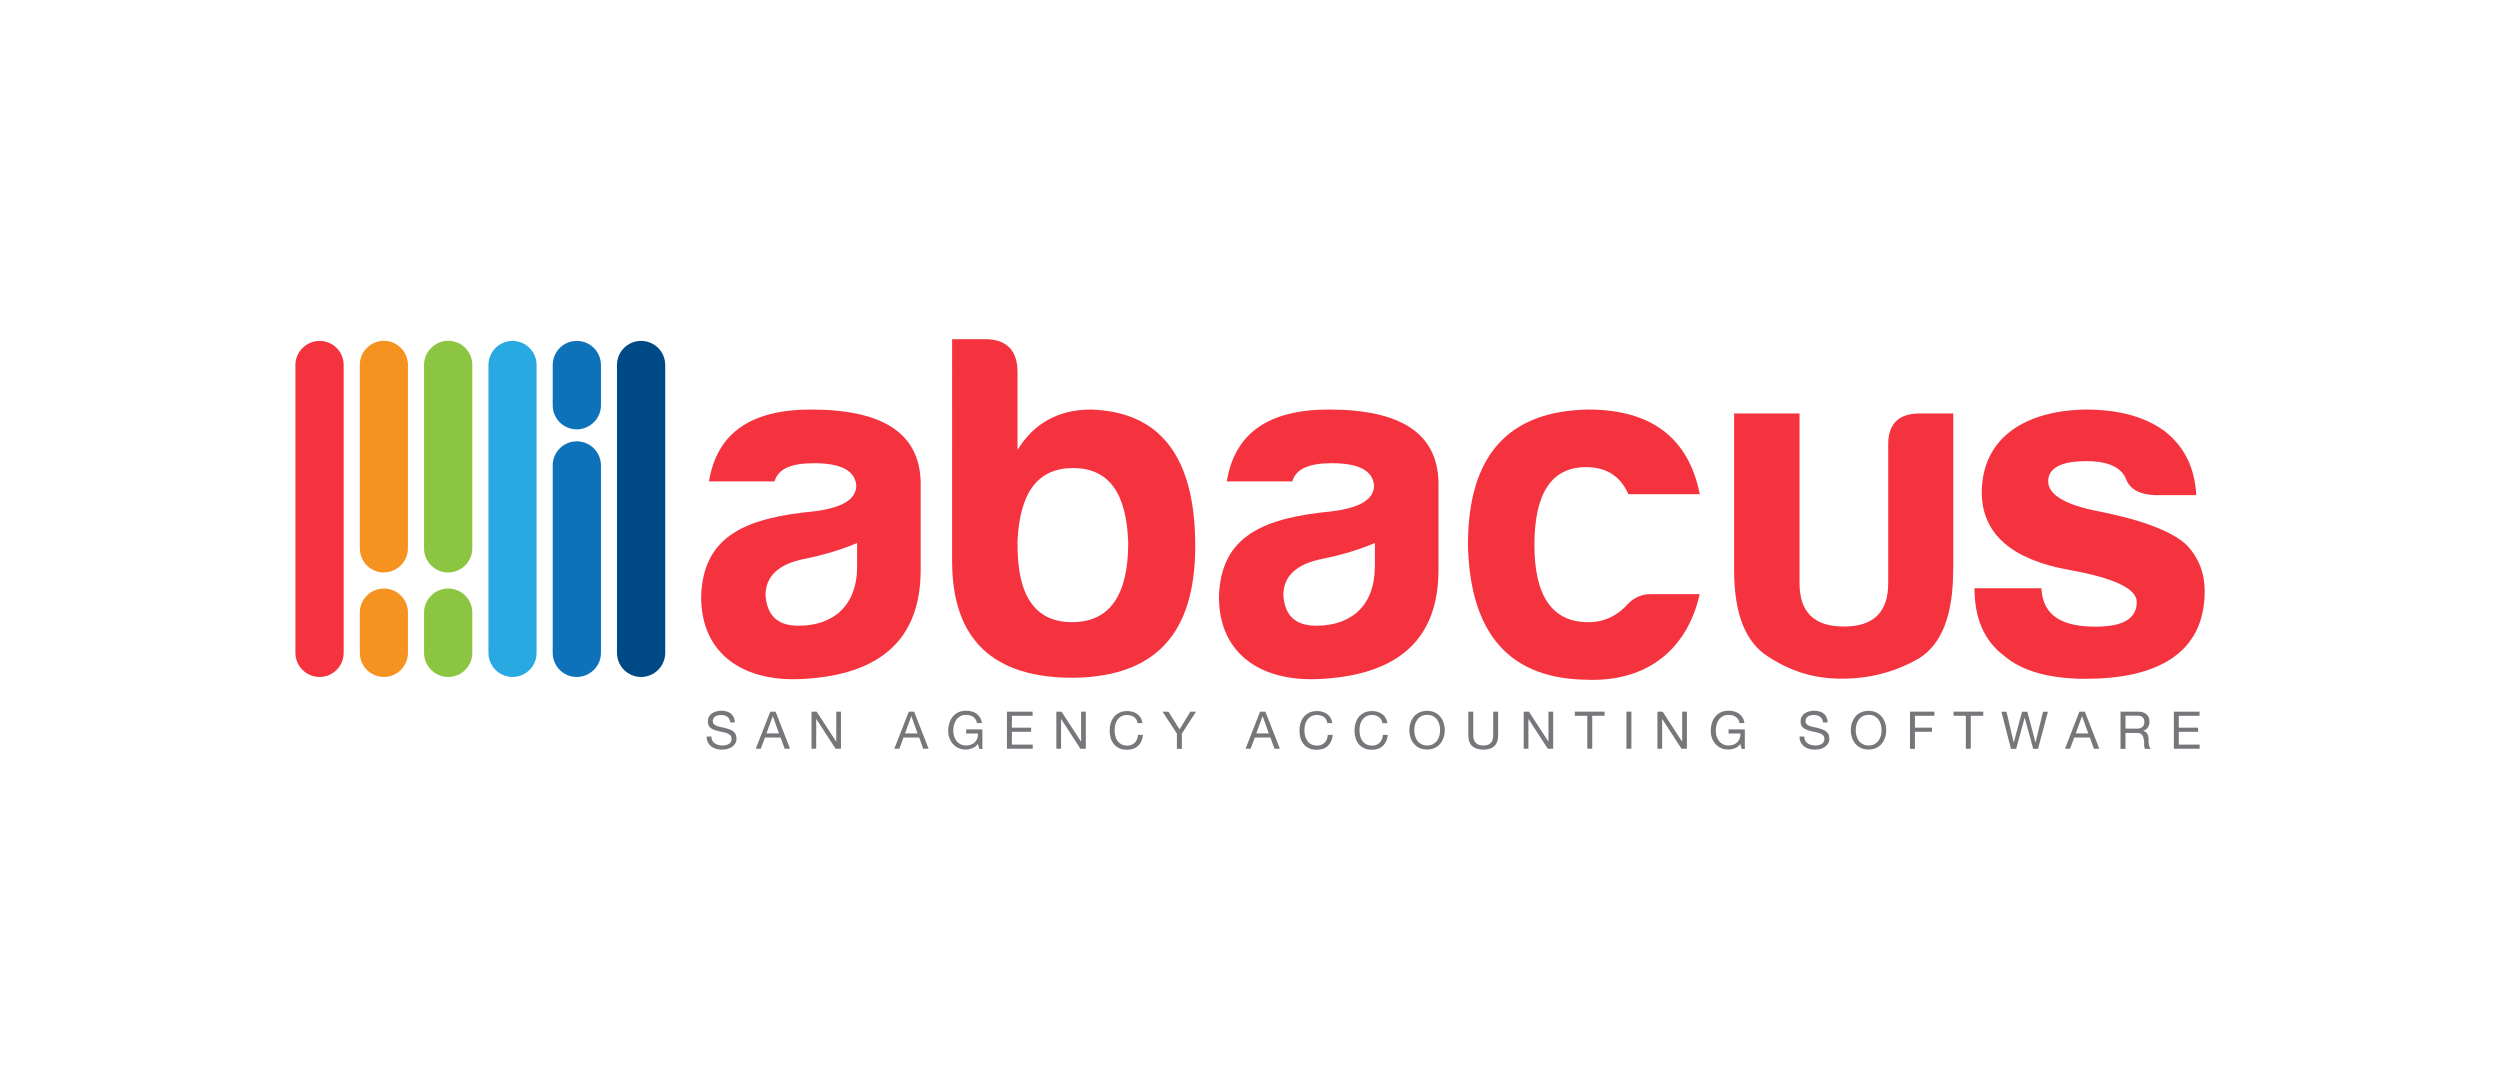 <svg xmlns="http://www.w3.org/2000/svg" id="a" viewBox="0 0 217.07 94.26"><defs><style>.cls-1{fill:#fff;}.cls-2{fill:#f5333f;}.cls-3{fill:#76777a;}.cls-4{fill:#8bc541;}.cls-5{fill:#f69220;}.cls-6{fill:#004987;}.cls-7{fill:#0d72b9;}.cls-8{fill:#29a9e1;}</style></defs><rect class="cls-1" width="217.07" height="94.26"></rect><g><path class="cls-2" d="M67.24,41.8h-5.68c.68-4.19,3.63-6.24,8.85-6.24,6.24,0,9.4,2.05,9.53,6.24v7.69c0,6.24-3.76,9.02-9.87,9.44-5.43,.43-9.19-2.09-9.19-7.09,.13-5.43,4.06-6.88,9.79-7.44,2.44-.3,3.68-1.03,3.68-2.26-.13-1.28-1.32-1.92-3.68-1.92-2.01,0-3.12,.51-3.42,1.58h-.01Zm7.18,7.44v-2.09c-1.32,.56-2.86,1.03-4.53,1.37-2.26,.43-3.42,1.5-3.42,3.16,.13,1.8,1.07,2.65,2.86,2.65,3.16,0,5.09-1.88,5.09-5.09Z"></path><path class="cls-2" d="M88.35,39.06c1.45-2.35,3.59-3.5,6.41-3.5,6.03,.21,9.02,4.15,9.02,11.84s-3.5,11.32-10.51,11.45c-7.05,.04-10.6-3.33-10.6-10.13V29.45h2.86c1.88,0,2.82,.98,2.82,2.86v6.75Zm0,8.08c-.04,4.57,1.5,6.88,4.74,6.88s4.87-2.31,4.87-6.88c-.13-4.36-1.71-6.5-4.79-6.5s-4.66,2.14-4.83,6.5h.01Z"></path><path class="cls-2" d="M112.2,41.8h-5.68c.68-4.19,3.63-6.24,8.85-6.24,6.24,0,9.4,2.05,9.53,6.24v7.69c0,6.24-3.76,9.02-9.87,9.44-5.43,.43-9.19-2.09-9.19-7.09,.13-5.43,4.06-6.88,9.79-7.44,2.44-.3,3.68-1.03,3.68-2.26-.13-1.28-1.32-1.92-3.68-1.92-2.01,0-3.12,.51-3.42,1.58h0Zm7.18,7.44v-2.09c-1.32,.56-2.86,1.03-4.53,1.37-2.26,.43-3.42,1.5-3.42,3.16,.13,1.8,1.07,2.65,2.86,2.65,3.16,0,5.08-1.88,5.08-5.09h0Z"></path><path class="cls-2" d="M137.97,59.02c-6.84,0-10.34-3.93-10.51-11.71,0-7.73,3.46-11.62,10.43-11.75,5.47,0,8.72,2.44,9.7,7.35h-6.2c-.68-1.54-1.88-2.35-3.67-2.35-2.99,0-4.49,2.26-4.49,6.75s1.58,6.75,4.74,6.71c1.32,0,2.48-.56,3.42-1.62,.56-.56,1.2-.81,1.92-.81h4.27c-1.03,4.62-4.36,7.56-9.62,7.44h.01Z"></path><path class="cls-2" d="M169.59,49.49c0,3.89-.98,6.45-2.99,7.69-2.01,1.15-4.23,1.75-6.67,1.75s-4.44-.64-6.41-1.92c-1.97-1.24-2.95-3.72-2.95-7.52v-13.59h5.68v14.74c0,2.52,1.28,3.76,3.85,3.76s3.85-1.24,3.85-3.76v-11.92c-.04-1.88,.86-2.82,2.74-2.82h2.91v13.59h-.01Z"></path><path class="cls-2" d="M181.94,54.41c2.39,0,3.59-.68,3.59-2.14,0-1.15-1.97-2.09-5.85-2.78-5-.9-7.56-3.12-7.61-6.67,0-4.87,3.85-7.18,9.02-7.26,2.91,0,5.21,.64,6.92,1.92,1.67,1.33,2.56,3.16,2.69,5.51h-3.59c-1.32-.04-2.18-.51-2.52-1.41-.38-.98-1.54-1.54-3.42-1.54-2.22,0-3.33,.6-3.33,1.75s1.45,2.05,4.4,2.61c3.85,.77,6.37,1.75,7.61,2.91,1.07,1.11,1.58,2.48,1.58,4.02,0,5.55-4.36,7.61-10.34,7.61-3.16,0-5.55-.68-7.09-2.01-1.71-1.28-2.56-3.25-2.56-5.85h5.81c.13,2.48,1.92,3.33,4.7,3.33h0Z"></path></g><path class="cls-2" d="M27.75,58.78c1.15,0,2.09-.94,2.09-2.1V31.69c0-1.16-.94-2.09-2.09-2.09s-2.1,.94-2.1,2.09v24.99c0,1.16,.94,2.1,2.1,2.1h0Z"></path><path class="cls-5" d="M33.33,58.78c1.16,0,2.09-.94,2.09-2.1v-3.49c0-1.16-.94-2.09-2.09-2.09s-2.09,.94-2.09,2.09v3.49c0,1.16,.94,2.1,2.09,2.1h0Z"></path><path class="cls-5" d="M33.33,49.7c1.16,0,2.09-.94,2.09-2.1v-15.91c0-1.16-.94-2.1-2.09-2.1s-2.09,.94-2.09,2.1v15.92c0,1.16,.94,2.1,2.09,2.1h0Z"></path><path class="cls-4" d="M38.92,58.78c1.16,0,2.09-.94,2.09-2.1v-3.49c0-1.16-.94-2.09-2.09-2.09s-2.1,.94-2.1,2.09v3.49c0,1.16,.94,2.1,2.1,2.1h0Z"></path><path class="cls-4" d="M38.92,49.7c1.16,0,2.09-.94,2.09-2.1v-15.91c0-1.16-.94-2.1-2.09-2.1s-2.1,.94-2.1,2.1v15.92c0,1.16,.94,2.1,2.1,2.1h0Z"></path><path class="cls-8" d="M44.5,58.78c1.16,0,2.09-.94,2.09-2.1V31.69c0-1.16-.94-2.09-2.09-2.09s-2.09,.94-2.09,2.09v24.99c0,1.16,.94,2.1,2.09,2.1h0Z"></path><path class="cls-7" d="M50.08,29.6c-1.16,0-2.09,.94-2.09,2.1v3.49c0,1.16,.94,2.09,2.09,2.09s2.1-.94,2.1-2.09v-3.49c0-1.16-.94-2.1-2.1-2.1h0Z"></path><path class="cls-7" d="M50.08,38.32c-1.16,0-2.09,.94-2.09,2.1v16.27c0,1.16,.94,2.09,2.09,2.09s2.1-.94,2.1-2.09v-16.27c0-1.16-.94-2.1-2.1-2.1h0Z"></path><path class="cls-6" d="M55.66,58.78c1.16,0,2.1-.94,2.1-2.1V31.69c0-1.16-.94-2.09-2.1-2.09s-2.09,.94-2.09,2.09v24.99c0,1.16,.94,2.1,2.09,2.1h0Z"></path><g><path class="cls-3" d="M63.41,62.74c-.02-.23-.11-.4-.25-.5s-.33-.16-.55-.16c-.09,0-.18,0-.27,.03-.09,.02-.16,.05-.23,.09s-.12,.1-.16,.17-.06,.16-.06,.26,.03,.18,.09,.24,.14,.11,.23,.15c.1,.04,.21,.07,.33,.1,.12,.03,.25,.05,.38,.08,.13,.03,.25,.07,.38,.11,.12,.04,.23,.1,.33,.16,.1,.07,.18,.16,.23,.26,.06,.11,.09,.24,.09,.4,0,.17-.04,.32-.12,.44-.08,.12-.18,.22-.3,.3-.12,.08-.26,.13-.4,.17-.15,.03-.3,.05-.44,.05-.18,0-.35-.02-.51-.07s-.3-.11-.42-.21c-.12-.09-.22-.21-.29-.35s-.11-.31-.11-.51h.41c0,.14,.03,.25,.08,.35,.05,.1,.12,.18,.21,.24s.19,.11,.3,.14,.23,.05,.35,.05c.1,0,.19,0,.29-.03,.1-.02,.19-.05,.26-.09,.08-.04,.14-.1,.19-.18s.07-.17,.07-.29c0-.11-.03-.2-.09-.27s-.14-.13-.23-.17c-.1-.04-.21-.08-.33-.11-.12-.03-.25-.05-.38-.08-.13-.03-.25-.06-.38-.1-.12-.04-.23-.09-.33-.15-.1-.06-.18-.14-.23-.24-.06-.1-.09-.22-.09-.37,0-.16,.03-.3,.1-.42s.15-.22,.26-.29c.11-.08,.23-.13,.37-.17,.14-.04,.28-.06,.43-.06,.17,0,.32,.02,.46,.06s.27,.1,.37,.18c.11,.08,.19,.19,.25,.32s.1,.28,.1,.46h-.39Z"></path><path class="cls-3" d="M66.87,61.79h.47l1.26,3.22h-.47l-.35-.97h-1.36l-.36,.97h-.44l1.26-3.22h0Zm-.32,1.89h1.09l-.54-1.5h0l-.55,1.5Z"></path><path class="cls-3" d="M70.45,61.79h.46l1.7,2.61h0v-2.61h.41v3.22h-.47l-1.68-2.59h0v2.59h-.41v-3.22h0Z"></path><path class="cls-3" d="M78.9,61.79h.47l1.26,3.22h-.47l-.35-.97h-1.36l-.36,.97h-.44l1.26-3.22h0Zm-.32,1.89h1.09l-.54-1.5h0l-.55,1.5Z"></path><path class="cls-3" d="M84.89,64.61c-.13,.17-.28,.29-.47,.36s-.37,.11-.56,.11c-.24,0-.46-.04-.65-.13s-.35-.21-.48-.36c-.13-.15-.23-.32-.3-.52s-.1-.4-.1-.61c0-.23,.03-.46,.1-.67,.06-.21,.16-.4,.29-.56s.29-.29,.48-.38,.41-.14,.67-.14c.17,0,.34,.02,.49,.06s.29,.1,.42,.19c.12,.09,.22,.2,.31,.33,.08,.13,.14,.3,.17,.49h-.43c-.02-.12-.06-.23-.12-.32-.06-.09-.13-.16-.21-.22s-.18-.1-.29-.13c-.11-.03-.22-.04-.34-.04-.2,0-.36,.04-.5,.12-.14,.08-.25,.18-.34,.31s-.15,.27-.2,.44c-.04,.16-.06,.33-.06,.5s.02,.33,.07,.49c.05,.15,.12,.29,.21,.41s.21,.21,.35,.28,.3,.11,.48,.11c.17,0,.32-.03,.45-.08s.24-.13,.33-.22c.09-.09,.16-.21,.2-.33,.04-.13,.06-.27,.06-.41h-1.03v-.36h1.41v1.7h-.27l-.11-.4-.03-.02Z"></path><path class="cls-3" d="M87.43,61.79h2.23v.36h-1.8v1.03h1.67v.36h-1.67v1.11h1.81v.36h-2.24v-3.22Z"></path><path class="cls-3" d="M91.71,61.79h.46l1.7,2.61h0v-2.61h.41v3.22h-.47l-1.68-2.59h0v2.59h-.41v-3.22h0Z"></path><path class="cls-3" d="M98.77,62.76c-.05-.23-.15-.4-.32-.51-.16-.11-.36-.17-.58-.17-.19,0-.36,.04-.49,.11-.14,.07-.25,.17-.34,.29-.09,.12-.15,.26-.2,.42-.04,.16-.06,.32-.06,.49,0,.18,.02,.36,.06,.52s.11,.31,.2,.43,.2,.22,.34,.29,.3,.11,.5,.11c.14,0,.27-.02,.38-.07s.2-.11,.28-.19c.08-.08,.14-.18,.19-.3,.05-.11,.07-.24,.08-.37h.43c-.04,.41-.18,.72-.42,.95s-.56,.34-.98,.34c-.25,0-.47-.04-.65-.13-.19-.09-.34-.2-.47-.35-.12-.15-.22-.33-.28-.53-.06-.2-.09-.42-.09-.66s.03-.46,.1-.66c.07-.21,.16-.39,.29-.54s.29-.27,.48-.36,.41-.13,.66-.13c.17,0,.33,.02,.48,.07,.15,.04,.28,.11,.4,.2s.22,.2,.29,.33c.08,.13,.13,.28,.15,.45h-.43v-.03Z"></path><path class="cls-3" d="M102.62,63.7v1.32h-.43v-1.32l-1.25-1.91h.51l.97,1.54,.94-1.54h.49l-1.23,1.91Z"></path><path class="cls-3" d="M109.4,61.79h.47l1.26,3.22h-.47l-.35-.97h-1.36l-.36,.97h-.44l1.26-3.22h-.01Zm-.32,1.89h1.09l-.54-1.5h0s-.55,1.5-.55,1.5Z"></path><path class="cls-3" d="M115.25,62.76c-.05-.23-.15-.4-.32-.51-.16-.11-.36-.17-.58-.17-.19,0-.36,.04-.49,.11s-.25,.17-.34,.29c-.09,.12-.15,.26-.2,.42-.04,.16-.06,.32-.06,.49,0,.18,.02,.36,.06,.52s.11,.31,.2,.43,.2,.22,.34,.29,.3,.11,.5,.11c.14,0,.27-.02,.38-.07s.21-.11,.28-.19c.08-.08,.14-.18,.19-.3,.05-.11,.07-.24,.08-.37h.43c-.04,.41-.18,.72-.42,.95s-.56,.34-.98,.34c-.25,0-.47-.04-.66-.13s-.34-.2-.46-.35c-.12-.15-.22-.33-.28-.53-.06-.2-.09-.42-.09-.66s.03-.46,.1-.66c.07-.21,.16-.39,.29-.54s.29-.27,.48-.36,.41-.13,.66-.13c.17,0,.33,.02,.48,.07,.15,.04,.28,.11,.4,.2s.22,.2,.29,.33c.08,.13,.13,.28,.15,.45h-.43v-.03Z"></path><path class="cls-3" d="M120.03,62.76c-.05-.23-.15-.4-.32-.51-.16-.11-.36-.17-.58-.17-.19,0-.36,.04-.49,.11-.14,.07-.25,.17-.34,.29-.09,.12-.15,.26-.2,.42-.04,.16-.06,.32-.06,.49,0,.18,.02,.36,.06,.52s.11,.31,.2,.43,.2,.22,.34,.29,.3,.11,.5,.11c.14,0,.27-.02,.38-.07s.21-.11,.28-.19c.08-.08,.14-.18,.19-.3,.05-.11,.07-.24,.08-.37h.43c-.04,.41-.18,.72-.42,.95s-.56,.34-.98,.34c-.25,0-.47-.04-.65-.13-.19-.09-.34-.2-.47-.35-.12-.15-.22-.33-.28-.53-.06-.2-.09-.42-.09-.66s.03-.46,.1-.66c.07-.21,.16-.39,.29-.54s.29-.27,.48-.36,.41-.13,.66-.13c.17,0,.33,.02,.48,.07s.28,.11,.4,.2,.22,.2,.29,.33c.08,.13,.13,.28,.15,.45h-.43v-.03Z"></path><path class="cls-3" d="M122.37,63.4c0-.22,.03-.43,.1-.63,.06-.2,.16-.38,.29-.54s.29-.28,.48-.37,.42-.14,.67-.14,.48,.05,.67,.14c.19,.09,.35,.22,.48,.37,.13,.16,.23,.34,.29,.54s.1,.41,.1,.63-.03,.43-.1,.63-.16,.38-.29,.54-.29,.28-.48,.37-.42,.14-.67,.14-.48-.05-.67-.14c-.19-.09-.35-.22-.48-.37-.13-.16-.23-.34-.29-.54-.07-.2-.1-.41-.1-.63Zm.43,0c0,.16,.02,.32,.06,.48s.11,.3,.2,.43,.21,.23,.35,.3c.14,.08,.31,.12,.51,.12s.36-.04,.51-.12c.14-.08,.26-.18,.35-.3,.09-.13,.16-.27,.2-.43,.04-.16,.06-.32,.06-.48s-.02-.32-.06-.48-.11-.3-.2-.43-.21-.23-.35-.31-.31-.11-.51-.11-.36,.04-.51,.11c-.14,.08-.26,.18-.35,.31s-.16,.27-.2,.43c-.04,.16-.06,.32-.06,.48Z"></path><path class="cls-3" d="M130.08,63.85c0,.41-.11,.72-.33,.93s-.53,.31-.94,.31-.74-.1-.97-.3-.35-.51-.35-.94v-2.06h.43v2.06c0,.29,.08,.51,.23,.66s.37,.22,.66,.22c.27,0,.48-.07,.63-.22s.21-.37,.21-.66v-2.06h.43s0,2.06,0,2.06Z"></path><path class="cls-3" d="M132.29,61.79h.46l1.7,2.61h0v-2.61h.41v3.22h-.47l-1.68-2.59h0v2.59h-.41v-3.22h0Z"></path><path class="cls-3" d="M137.82,62.15h-1.08v-.36h2.58v.36h-1.07v2.86h-.43v-2.86Z"></path><path class="cls-3" d="M141.22,61.79h.43v3.22h-.43v-3.22Z"></path><path class="cls-3" d="M143.9,61.79h.46l1.7,2.61h0v-2.61h.41v3.22h-.47l-1.68-2.59h0v2.59h-.41v-3.22h0Z"></path><path class="cls-3" d="M151.1,64.61c-.13,.17-.28,.29-.47,.36s-.37,.11-.56,.11c-.24,0-.46-.04-.65-.13-.19-.09-.35-.21-.48-.36-.13-.15-.23-.32-.3-.52s-.1-.4-.1-.61c0-.23,.03-.46,.1-.67,.06-.21,.16-.4,.29-.56s.29-.29,.48-.38,.41-.14,.67-.14c.17,0,.34,.02,.49,.06,.15,.04,.29,.1,.42,.19,.12,.09,.22,.2,.31,.33,.08,.13,.14,.3,.17,.49h-.43c-.02-.12-.06-.23-.12-.32s-.13-.16-.21-.22c-.09-.06-.18-.1-.29-.13-.11-.03-.22-.04-.34-.04-.2,0-.36,.04-.5,.12-.14,.08-.25,.18-.34,.31s-.15,.27-.2,.44c-.04,.16-.06,.33-.06,.5s.02,.33,.07,.49c.05,.15,.12,.29,.21,.41,.09,.12,.21,.21,.34,.28,.14,.07,.3,.11,.48,.11,.17,0,.32-.03,.45-.08s.24-.13,.33-.22,.15-.21,.2-.33c.05-.13,.07-.27,.06-.41h-1.03v-.36h1.41v1.7h-.27l-.11-.4-.02-.02Z"></path><path class="cls-3" d="M158.29,62.74c-.02-.23-.11-.4-.25-.5s-.33-.16-.55-.16c-.09,0-.18,0-.27,.03-.09,.02-.17,.05-.23,.09-.07,.04-.12,.1-.16,.17-.04,.07-.06,.16-.06,.26s.03,.18,.09,.24,.14,.11,.23,.15c.1,.04,.21,.07,.33,.1s.25,.05,.38,.08c.13,.03,.25,.07,.38,.11,.12,.04,.23,.1,.33,.16,.1,.07,.18,.16,.24,.26,.06,.11,.09,.24,.09,.4,0,.17-.04,.32-.12,.44s-.17,.22-.29,.3c-.12,.08-.26,.13-.4,.17-.15,.03-.3,.05-.45,.05-.18,0-.35-.02-.51-.07-.16-.05-.3-.11-.42-.21-.12-.09-.22-.21-.29-.35-.07-.14-.11-.31-.11-.51h.41c0,.14,.03,.25,.08,.35s.12,.18,.21,.24c.09,.06,.19,.11,.3,.14,.12,.03,.23,.05,.35,.05,.1,0,.19,0,.29-.03,.1-.02,.19-.05,.26-.09,.08-.04,.14-.1,.19-.18s.07-.17,.07-.29c0-.11-.03-.2-.09-.27s-.14-.13-.24-.17c-.1-.04-.21-.08-.33-.11s-.25-.05-.38-.08c-.13-.03-.25-.06-.38-.1-.12-.04-.23-.09-.33-.15s-.18-.14-.23-.24c-.06-.1-.09-.22-.09-.37,0-.16,.03-.3,.1-.42s.15-.22,.26-.29c.11-.08,.24-.13,.38-.17,.14-.04,.28-.06,.43-.06,.17,0,.32,.02,.46,.06s.27,.1,.37,.18c.11,.08,.19,.19,.25,.32s.1,.28,.1,.46h-.4Z"></path><path class="cls-3" d="M160.7,63.4c0-.22,.03-.43,.1-.63s.16-.38,.29-.54c.13-.16,.29-.28,.48-.37s.42-.14,.67-.14,.48,.05,.67,.14,.35,.22,.48,.37c.13,.16,.23,.34,.29,.54,.07,.2,.1,.41,.1,.63s-.03,.43-.1,.63c-.06,.2-.16,.38-.29,.54-.13,.16-.29,.28-.48,.37s-.42,.14-.67,.14-.48-.05-.67-.14-.35-.22-.48-.37c-.13-.16-.23-.34-.29-.54s-.1-.41-.1-.63Zm.43,0c0,.16,.02,.32,.06,.48s.11,.3,.2,.43,.21,.23,.35,.3c.14,.08,.31,.12,.51,.12s.36-.04,.51-.12c.14-.08,.26-.18,.35-.3,.09-.13,.16-.27,.2-.43s.06-.32,.06-.48-.02-.32-.06-.48-.11-.3-.2-.43-.21-.23-.35-.31-.31-.11-.51-.11-.36,.04-.51,.11c-.14,.08-.26,.18-.35,.31-.09,.13-.16,.27-.2,.43s-.06,.32-.06,.48Z"></path><path class="cls-3" d="M165.84,61.79h2.12v.36h-1.69v1.03h1.48v.36h-1.48v1.48h-.43v-3.22h0Z"></path><path class="cls-3" d="M170.69,62.15h-1.07v-.36h2.58v.36h-1.08v2.86h-.43v-2.86Z"></path><path class="cls-3" d="M176.99,65.02h-.45l-.74-2.71h0l-.74,2.71h-.45l-.83-3.22h.44l.63,2.68h0l.72-2.68h.46l.71,2.68h0l.65-2.68h.43l-.86,3.22h.03Z"></path><path class="cls-3" d="M180.55,61.79h.47l1.26,3.22h-.47l-.35-.97h-1.36l-.36,.97h-.44l1.25-3.22h0Zm-.32,1.89h1.09l-.54-1.5h0l-.55,1.5Z"></path><path class="cls-3" d="M184.13,61.79h1.52c.31,0,.55,.08,.72,.23,.17,.15,.26,.36,.26,.62,0,.2-.04,.37-.13,.51s-.23,.25-.43,.3h0c.09,.03,.17,.06,.23,.1,.06,.04,.1,.09,.14,.15,.03,.06,.06,.12,.08,.2,.02,.07,.03,.15,.04,.23,0,.08,0,.16,0,.24s0,.16,.02,.24c0,.08,.03,.15,.05,.22s.06,.13,.1,.19h-.48s-.05-.08-.06-.14c0-.06-.02-.12-.02-.19v-.23c0-.08,0-.16-.03-.24,0-.08-.03-.15-.05-.22s-.05-.13-.09-.18-.09-.09-.15-.13c-.06-.03-.15-.05-.25-.05h-1.05v1.38h-.43v-3.22h0Zm1.32,1.48c.1,0,.19,0,.28-.02s.17-.04,.24-.09c.07-.04,.12-.1,.16-.18,.04-.07,.06-.17,.06-.29,0-.16-.04-.29-.14-.4-.09-.1-.24-.15-.44-.15h-1.06v1.12h.9Z"></path><path class="cls-3" d="M188.75,61.79h2.23v.36h-1.8v1.03h1.68v.36h-1.68v1.11h1.81v.36h-2.24v-3.22h0Z"></path></g></svg>